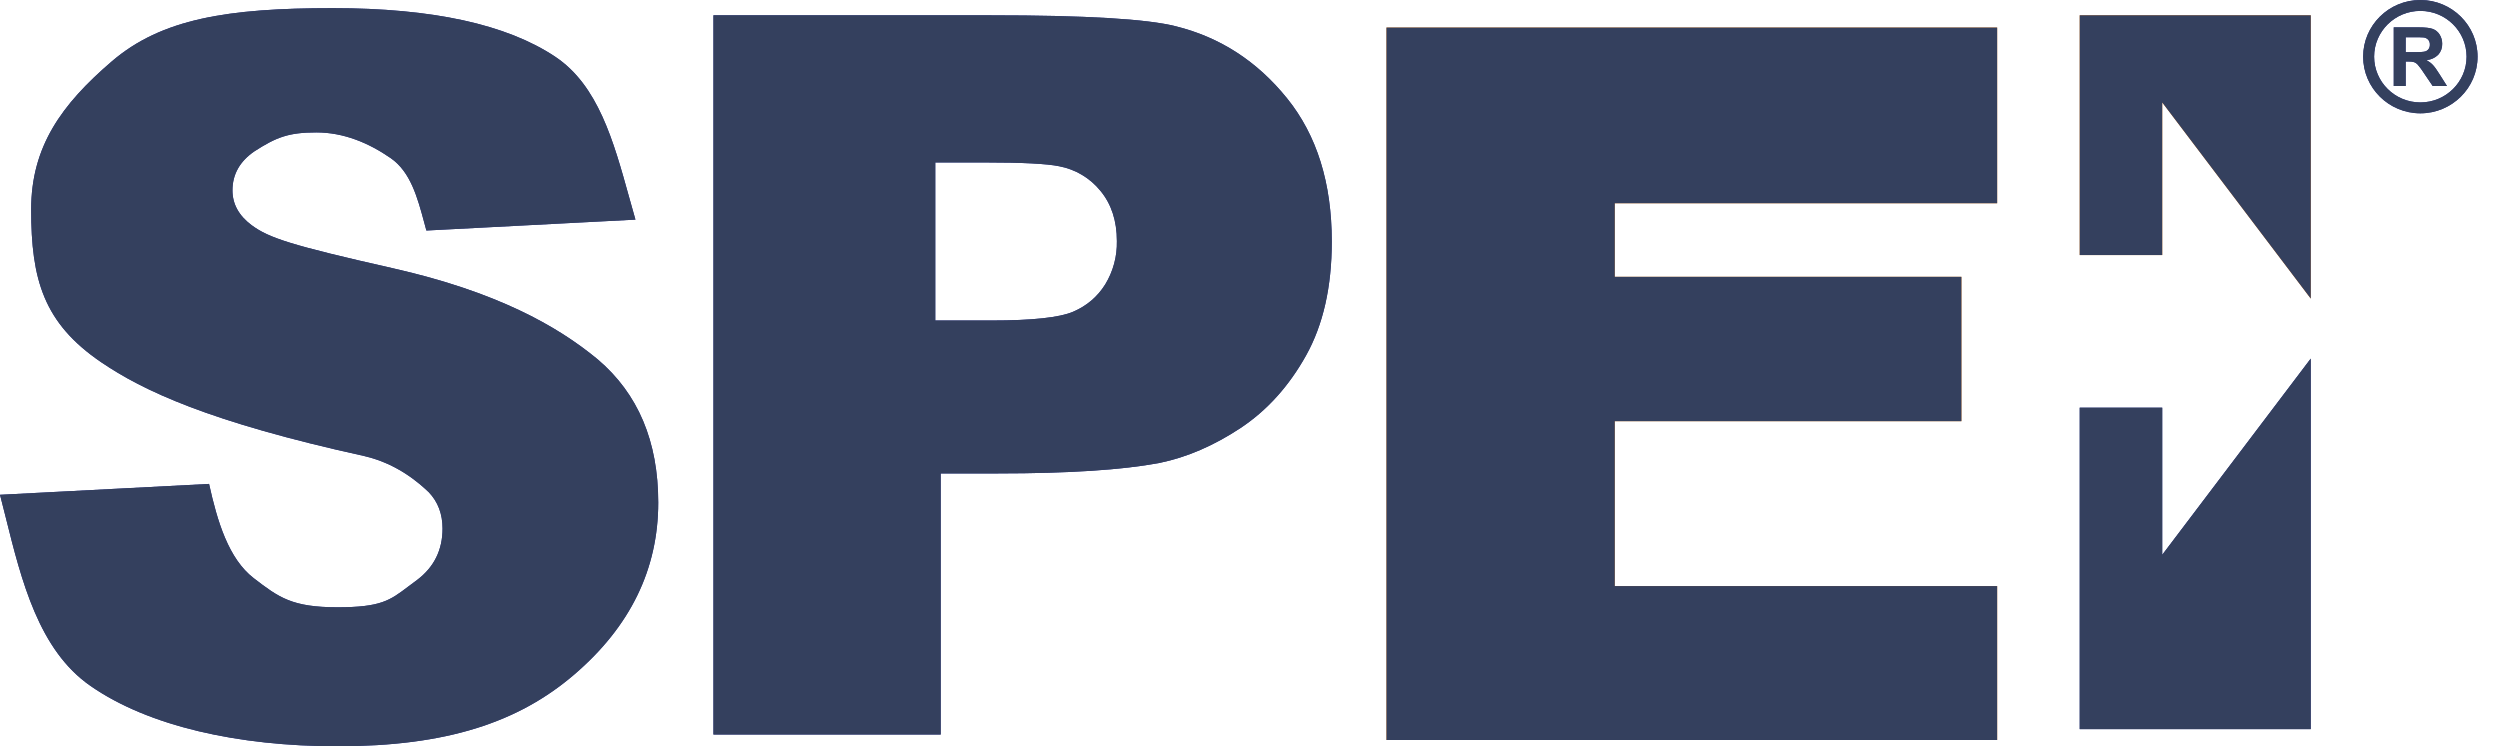 <svg width="67" height="20" viewBox="0 0 67 20" fill="none" xmlns="http://www.w3.org/2000/svg">
<g clip-path="url(#clip0_1322_62)">
<path d="M37.157 19.832V0.738H53.524V5.448H43.276V7.418H52.566V11.288H43.276V15.706H53.524V19.832H37.157ZM57.948 6.835H55.736V0.409H61.929V8.003L57.948 2.746V6.835Z" fill="#F6861E"/>
<path d="M5.603 12.969L0 13.26C0.051 13.456 0.101 13.657 0.152 13.86C0.576 15.563 1.039 17.423 2.427 18.384C3.979 19.462 6.382 20 9.045 20C11.978 20 13.898 19.358 15.395 18.073C16.892 16.789 17.641 15.254 17.641 13.468C17.641 11.829 17.101 10.551 16.021 9.633C14.929 8.728 13.3 7.818 10.545 7.193C7.79 6.57 7.211 6.379 6.745 6.036C6.401 5.78 6.23 5.468 6.23 5.101C6.23 4.673 6.426 4.324 6.819 4.055C7.408 3.675 7.741 3.549 8.479 3.549C9.216 3.549 9.887 3.834 10.47 4.237C11.003 4.607 11.187 5.288 11.374 5.982L11.427 6.178L17.03 5.886L16.861 5.286C16.442 3.777 16.029 2.287 14.881 1.521C13.578 0.652 11.59 0.218 8.915 0.218C6.106 0.218 4.326 0.5 2.99 1.65C1.651 2.8 0.835 3.927 0.835 5.615C0.835 7.487 1.166 8.656 2.712 9.708C3.829 10.467 5.589 11.305 9.762 12.222C10.657 12.43 11.234 12.948 11.492 13.192C11.737 13.45 11.86 13.774 11.86 14.165C11.86 14.74 11.633 15.199 11.179 15.542C11.091 15.605 11.012 15.665 10.939 15.721C10.451 16.091 10.208 16.275 9.045 16.275C7.83 16.275 7.475 16.015 6.8 15.495C6.125 14.975 5.824 13.972 5.603 12.969Z" fill="#303992"/>
<path fill-rule="evenodd" clip-rule="evenodd" d="M19.12 19.688V0.41H26.556C29.094 0.41 30.748 0.508 31.519 0.706C32.703 1.001 33.695 1.645 34.494 2.636C35.293 3.626 35.692 4.906 35.692 6.475C35.692 7.685 35.462 8.703 35.002 9.527C34.541 10.352 33.956 11 33.246 11.471C32.536 11.941 31.815 12.253 31.082 12.405C30.085 12.594 28.642 12.688 26.753 12.688H25.211V19.686H19.121L19.12 19.688ZM25.066 4.354V8.589H26.576C27.664 8.589 28.391 8.511 28.758 8.355C29.124 8.198 29.412 7.955 29.62 7.622C29.833 7.273 29.941 6.87 29.932 6.461C29.932 5.918 29.786 5.471 29.494 5.117C29.214 4.771 28.821 4.537 28.384 4.455C28.055 4.388 27.394 4.354 26.399 4.354H25.066Z" fill="#303992"/>
<path d="M55.736 10.925H57.948V14.868L61.928 9.61V19.541H55.736V10.925Z" fill="#303992"/>
<path fill-rule="evenodd" clip-rule="evenodd" d="M64.152 2.305V0.733H64.827C64.997 0.733 65.12 0.747 65.197 0.775C65.273 0.803 65.338 0.856 65.381 0.925C65.428 0.999 65.452 1.085 65.451 1.173C65.455 1.281 65.417 1.386 65.345 1.466C65.26 1.55 65.149 1.601 65.031 1.611C65.101 1.651 65.158 1.695 65.203 1.743C65.248 1.791 65.309 1.876 65.385 1.998L65.579 2.305H65.196L64.964 1.963C64.913 1.882 64.856 1.805 64.795 1.732C64.769 1.703 64.736 1.68 64.699 1.666C64.646 1.652 64.591 1.646 64.537 1.649H64.473V2.305H64.152ZM64.472 1.398H64.71C64.863 1.398 64.96 1.391 64.998 1.378C65.034 1.367 65.066 1.343 65.088 1.312C65.111 1.277 65.122 1.236 65.12 1.194C65.122 1.147 65.107 1.102 65.077 1.066C65.046 1.032 65.003 1.01 64.957 1.004C64.879 0.999 64.801 0.997 64.723 0.999H64.473L64.472 1.398Z" fill="#303992"/>
<path fill-rule="evenodd" clip-rule="evenodd" d="M63.332 1.519C63.332 2.356 64.02 3.037 64.866 3.037C65.711 3.037 66.399 2.356 66.399 1.519C66.399 0.68 65.71 0 64.866 0C64.02 0 63.332 0.681 63.332 1.519ZM63.627 1.519C63.627 0.842 64.183 0.292 64.866 0.292C65.549 0.292 66.104 0.842 66.104 1.519C66.104 2.195 65.549 2.745 64.866 2.745C64.183 2.745 63.627 2.195 63.627 1.519Z" fill="#303992"/>
<path d="M37.157 19.832V0.738H53.524V5.448H43.276V7.418H52.566V11.288H43.276V15.706H53.524V19.832H37.157ZM57.948 6.835H55.736V0.409H61.929V8.003L57.948 2.746V6.835ZM5.603 12.969L0 13.26C0.051 13.456 0.101 13.657 0.152 13.86C0.576 15.563 1.039 17.423 2.427 18.384C3.979 19.462 6.382 20 9.045 20C11.978 20 13.898 19.358 15.395 18.073C16.892 16.789 17.641 15.254 17.641 13.468C17.641 11.829 17.101 10.551 16.021 9.633C14.929 8.728 13.3 7.818 10.545 7.193C7.79 6.57 7.211 6.379 6.745 6.036C6.401 5.78 6.23 5.468 6.23 5.101C6.23 4.673 6.426 4.324 6.819 4.055C7.408 3.675 7.741 3.549 8.479 3.549C9.216 3.549 9.887 3.834 10.47 4.237C11.003 4.607 11.187 5.288 11.374 5.982L11.427 6.178L17.03 5.886L16.861 5.286C16.442 3.777 16.029 2.287 14.881 1.521C13.578 0.652 11.59 0.218 8.915 0.218C6.106 0.218 4.326 0.5 2.99 1.65C1.651 2.8 0.835 3.927 0.835 5.615C0.835 7.487 1.166 8.656 2.712 9.708C3.829 10.467 5.589 11.305 9.762 12.222C10.657 12.43 11.234 12.948 11.492 13.192C11.737 13.45 11.86 13.774 11.86 14.165C11.86 14.74 11.633 15.199 11.179 15.542C11.091 15.605 11.012 15.665 10.939 15.721C10.451 16.091 10.208 16.275 9.045 16.275C7.83 16.275 7.475 16.015 6.8 15.495C6.125 14.975 5.824 13.972 5.603 12.969Z" fill="#34405E"/>
<path fill-rule="evenodd" clip-rule="evenodd" d="M19.12 19.688V0.41H26.556C29.094 0.41 30.748 0.508 31.519 0.706C32.703 1.001 33.695 1.645 34.494 2.636C35.293 3.626 35.692 4.906 35.692 6.475C35.692 7.685 35.462 8.703 35.002 9.527C34.541 10.352 33.956 11 33.246 11.471C32.536 11.941 31.815 12.253 31.082 12.405C30.085 12.594 28.642 12.688 26.753 12.688H25.211V19.686H19.121L19.12 19.688ZM25.066 4.354V8.589H26.576C27.664 8.589 28.391 8.511 28.758 8.355C29.124 8.198 29.412 7.955 29.62 7.622C29.833 7.273 29.941 6.87 29.932 6.461C29.932 5.918 29.786 5.471 29.494 5.117C29.214 4.771 28.821 4.537 28.384 4.455C28.055 4.388 27.394 4.354 26.399 4.354H25.066Z" fill="#34405E"/>
<path d="M55.736 10.925H57.948V14.868L61.928 9.61V19.541H55.736V10.925Z" fill="#34405E"/>
<path fill-rule="evenodd" clip-rule="evenodd" d="M64.152 2.305V0.733H64.827C64.997 0.733 65.12 0.747 65.197 0.775C65.273 0.803 65.338 0.856 65.381 0.925C65.428 0.999 65.452 1.085 65.451 1.173C65.455 1.281 65.417 1.386 65.345 1.466C65.26 1.55 65.149 1.601 65.031 1.611C65.101 1.651 65.158 1.695 65.203 1.743C65.248 1.791 65.309 1.876 65.385 1.998L65.579 2.305H65.196L64.964 1.963C64.913 1.882 64.856 1.805 64.795 1.732C64.769 1.703 64.736 1.68 64.699 1.666C64.646 1.652 64.591 1.646 64.537 1.649H64.473V2.305H64.152ZM64.472 1.398H64.71C64.863 1.398 64.96 1.391 64.998 1.378C65.034 1.367 65.066 1.343 65.088 1.312C65.111 1.277 65.122 1.236 65.12 1.194C65.122 1.147 65.107 1.102 65.077 1.066C65.046 1.032 65.003 1.01 64.957 1.004C64.879 0.999 64.801 0.997 64.723 0.999H64.473L64.472 1.398Z" fill="#34405E"/>
<path fill-rule="evenodd" clip-rule="evenodd" d="M63.332 1.519C63.332 2.356 64.02 3.037 64.866 3.037C65.711 3.037 66.399 2.356 66.399 1.519C66.399 0.68 65.71 0 64.866 0C64.02 0 63.332 0.681 63.332 1.519ZM63.627 1.519C63.627 0.842 64.183 0.292 64.866 0.292C65.549 0.292 66.104 0.842 66.104 1.519C66.104 2.195 65.549 2.745 64.866 2.745C64.183 2.745 63.627 2.195 63.627 1.519Z" fill="#34405E"/>
</g>
<defs>
<clipPath id="clip0_1322_62">
<rect width="67" height="20" fill="white"/>
</clipPath>
</defs>
</svg>
